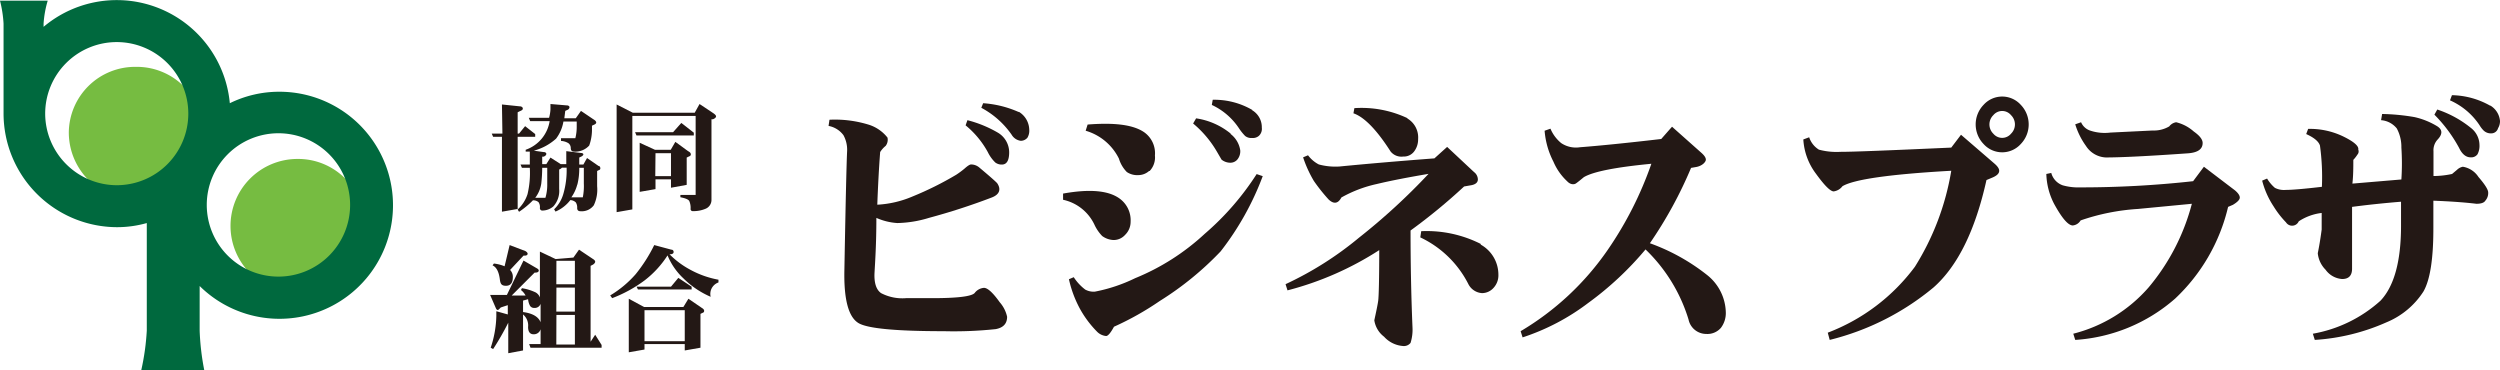 <svg xmlns="http://www.w3.org/2000/svg" viewBox="0 0 218 32.27"><defs><style>.cls-1{fill:#231815;}.cls-2{fill:#76bc41;}.cls-3{fill:#00693e;}</style></defs><title>logo</title><g id="レイヤー_2" data-name="レイヤー 2"><g id="レイヤー_4" data-name="レイヤー 4"><g id="ロゴ"><path class="cls-1" d="M43.77,9.11l1.53.16c.19,0,.29.09.29.2s-.1.16-.29.24l-.16.08v1.86h.12l.53-.65.88.69v.24H45.14v6.29l-1.37.24V11.93H43l-.12-.28h.93Zm5.65.08c.16,0,.24.08.24.16a.27.27,0,0,1-.2.24l-.17.08-.08.64h1l.45-.64,1.08.73c.17.1.25.2.25.28s-.07.15-.2.2l-.17.08,0,.44a4.13,4.13,0,0,1-.24,1.29,1.64,1.64,0,0,1-1.33.53c-.19,0-.28-.11-.28-.32a.53.53,0,0,0-.2-.41,1.35,1.35,0,0,0-.65-.2v-.24h1.25a4,4,0,0,0,.12-1V10.6H49.13a3.37,3.37,0,0,1-.64,1.49,4.72,4.72,0,0,1-1.94,1.05l.85.12c.16,0,.24.08.24.16s-.08.19-.24.24l-.12,0v.65h.36l.36-.57.89.57h.49V13.18l1.29.16c.13,0,.2.07.2.12s-.07.15-.2.2l-.16.08v.61h.36l.32-.57,1,.69c.11,0,.16.12.16.2a.15.15,0,0,1-.12.16l-.16.08v1.33a3.19,3.19,0,0,1-.29,1.66,1.31,1.31,0,0,1-1.16.52c-.19,0-.29-.09-.29-.28a.82.82,0,0,0-.12-.49.72.72,0,0,0-.48-.2,3.19,3.19,0,0,1-1.29,1l-.12-.2a3,3,0,0,0,.8-1.33,7.4,7.4,0,0,0,.29-2.3H49a.56.56,0,0,1-.24.16v1.7A2,2,0,0,1,48.25,18a1.47,1.47,0,0,1-.93.36.21.21,0,0,1-.24-.24.74.74,0,0,0-.12-.49.7.7,0,0,0-.49-.16,7.45,7.45,0,0,1-1.21,1l-.12-.2A3.11,3.11,0,0,0,46,16.93a8,8,0,0,0,.2-2.3h-.69l-.12-.28h.81V13.22l-.36,0,0-.16a3.17,3.17,0,0,0,2.09-2.5H46.23l-.12-.29h1.77A3.39,3.39,0,0,0,48,9.55V9.07ZM47.2,16a2.68,2.68,0,0,1-.53,1.25h.89a4,4,0,0,0,.16-1.21V14.63h-.44A12.74,12.74,0,0,1,47.2,16Zm3.14.08a3.42,3.42,0,0,1-.52,1.13h1A5,5,0,0,0,50.91,16V14.63h-.4A5.71,5.71,0,0,1,50.34,16.12Z"/><path class="cls-1" d="M62.2,9.87c.16.11.24.2.24.28s-.1.19-.28.25l-.12,0v7a.83.83,0,0,1-.53.81,2.69,2.69,0,0,1-1.09.2.18.18,0,0,1-.2-.2,1.47,1.47,0,0,0-.12-.69c-.08-.13-.34-.24-.77-.32V17h1.33V10.11H55.14v8.15l-1.37.24V9.11l1.41.72h5.4L61,9.07Zm-1.7,1.7v.24h-5l-.12-.28h3.31l.72-.81ZM60,13.18c.16.08.24.17.24.28s-.07.15-.2.2l-.16.08v2.38l-1.37.25v-.73H57.16v.85l-1.38.24V12.45l1.33.61h1.38l.4-.69Zm-2.86,2.18h1.37v-2H57.16Z"/><path class="cls-1" d="M50,22.46l.49-.69,1.21.81c.13.08.2.16.2.24s-.08.2-.24.28l-.16.08V29.8l.4-.61.56.89v.24H46.26L46.14,30h1V28.71a.61.61,0,0,1-.6.44c-.33,0-.49-.22-.49-.64a1.25,1.25,0,0,0-.44-1.09v3.14l-1.29.24V28.14A24.13,24.13,0,0,1,43,30.44l-.21-.12a9.29,9.29,0,0,0,.49-2.74v-.44l1,.28v-.81l-.61.2-.16.16c-.11.11-.2.07-.28-.12l-.49-1.13h1.46l1.45-3,1.17.68c.11.06.16.12.16.2s-.09.17-.28.17h-.08l-2,2,1.21,0a1.51,1.51,0,0,0-.4-.48l.08-.16a4.33,4.33,0,0,1,1.09.32.81.81,0,0,1,.48.49v-4l1.37.65Zm-4.19-.57c.13.08.2.16.2.24s-.08.16-.24.16h-.12l-1.17,1.25a.85.85,0,0,1,.24.61c0,.51-.2.77-.6.77s-.48-.18-.53-.53c-.08-.67-.29-1.09-.64-1.25l.12-.16a3.49,3.49,0,0,1,.93.24l.44-1.85Zm-.2,4.32v1c.83.11,1.34.41,1.53.89V26.49a.53.53,0,0,1-.56.36.4.4,0,0,1-.37-.2,1.44,1.44,0,0,1-.16-.56Zm2.9-1.42h1.62V22.74H48.52Zm0,2.38h1.62V25.08H48.52Zm0,2.87h1.62V27.46H48.52Z"/><path class="cls-1" d="M58.54,21.77c.13,0,.2.09.2.2s-.08.18-.24.2h-.12a7.47,7.47,0,0,0,1.85,1.37,8.1,8.1,0,0,0,2.42.85l0,.24a1.06,1.06,0,0,0-.68,1.25,7.63,7.63,0,0,1-2.38-1.61,5.72,5.72,0,0,1-1.38-2,8.56,8.56,0,0,1-2,2.18A11.66,11.66,0,0,1,53.38,26l-.17-.24a9.26,9.26,0,0,0,2.22-1.85,13.43,13.43,0,0,0,1.62-2.54Zm-2.38,5h3.43l.44-.72,1.17.8c.13.08.2.16.2.24s0,.15-.16.2l-.16.08v2.95l-1.37.24V30H56.2v.48l-1.37.24V26.05ZM60.31,25v.24H55.63L55.51,25h3l.64-.77ZM56.2,29.75h3.51v-2.7H56.2Z"/><path class="cls-1" d="M85.41,14.62c.86.72,1.37,1.17,1.54,1.35.37.54.21,1-.49,1.26A56,56,0,0,1,81,19a10,10,0,0,1-2.76.45A5.35,5.35,0,0,1,76.42,19c0,2.28-.11,3.87-.16,4.76s.14,1.5.57,1.8A4,4,0,0,0,79,26h2.27q3.31,0,3.72-.45a1.13,1.13,0,0,1,.81-.45q.48,0,1.38,1.26a2.84,2.84,0,0,1,.64,1.26q0,.9-1,1.08a34.58,34.58,0,0,1-4.53.18q-6.31,0-7.45-.72c-.86-.54-1.26-2.07-1.21-4.58q.16-8.82.24-10.44a2.64,2.64,0,0,0-.32-1.35,2.09,2.09,0,0,0-1.3-.81l.08-.54a10,10,0,0,1,3.48.45A3.37,3.37,0,0,1,77.39,12a.88.88,0,0,1-.16.72,2.18,2.18,0,0,0-.48.54c-.11,1.44-.19,3-.25,4.59a9,9,0,0,0,3.08-.72,28.22,28.22,0,0,0,3.8-1.89,7.7,7.7,0,0,0,.73-.54q.4-.36.57-.36A1.12,1.12,0,0,1,85.41,14.62ZM87,11.56a2,2,0,0,1,1,1.71c0,.72-.21,1.08-.64,1.08a.92.92,0,0,1-.57-.18,3.21,3.21,0,0,1-.65-.9,7.91,7.91,0,0,0-1.94-2.34l.16-.45A10.39,10.39,0,0,1,87,11.56Zm1.86-1.8a1.87,1.87,0,0,1,.89,1.53,1.19,1.19,0,0,1-.16.72.77.77,0,0,1-.57.27,1.09,1.09,0,0,1-.81-.54A7.51,7.51,0,0,0,85.57,9.4L85.73,9A9.16,9.16,0,0,1,88.81,9.76Z"/><path class="cls-1" d="M98.11,20.48a1.34,1.34,0,0,1-1,.45,1.8,1.8,0,0,1-1-.35,3.56,3.56,0,0,1-.68-1,3.94,3.94,0,0,0-2.73-2.16v-.54q3.5-.63,4.95.45a2.33,2.33,0,0,1,.94,2A1.59,1.59,0,0,1,98.11,20.48Zm12-5.12a24.72,24.72,0,0,1-3.67,6.56,27.09,27.09,0,0,1-5.3,4.32,25.41,25.41,0,0,1-4,2.25q-.44.81-.69.81a1.27,1.27,0,0,1-.77-.36,9.1,9.1,0,0,1-1.54-2.07,9.94,9.94,0,0,1-.93-2.52l.42-.18a4.3,4.3,0,0,0,1,1.08,1.51,1.51,0,0,0,.85.18,14,14,0,0,0,3.5-1.17,20,20,0,0,0,6.07-3.87,23.83,23.83,0,0,0,4.53-5.21Zm-9.91-.45a1.42,1.42,0,0,1-.94.36,1.61,1.61,0,0,1-1-.27,2.81,2.81,0,0,1-.69-1.17,4.69,4.69,0,0,0-2.9-2.43l.17-.54c2.27-.18,3.9,0,4.87.63a2.24,2.24,0,0,1,1,2.07A1.71,1.71,0,0,1,100.25,14.91Zm7.09-3.24a2.21,2.21,0,0,1,.86,1.44,1.14,1.14,0,0,1-.26.81.8.8,0,0,1-.6.27,1.23,1.23,0,0,1-.77-.27l-.42-.72a9.22,9.22,0,0,0-2.06-2.43l.26-.45A6.18,6.18,0,0,1,107.34,11.67Zm1.88-2.07a1.72,1.72,0,0,1,.86,1.53.83.83,0,0,1-.26.72.8.8,0,0,1-.6.18.83.83,0,0,1-.6-.18,4.54,4.54,0,0,1-.51-.63,5.73,5.73,0,0,0-2.39-2.07l.08-.45A6.58,6.58,0,0,1,109.22,9.6Z"/><path class="cls-1" d="M128.53,15a.83.83,0,0,1,.34.64c0,.29-.23.47-.69.53l-.51.09A50,50,0,0,1,123,20.1q0,4.41.17,8.46A3.81,3.81,0,0,1,123,29.9a.74.74,0,0,1-.68.27,2.47,2.47,0,0,1-1.63-.81,2.21,2.21,0,0,1-.85-1.43c.17-.78.29-1.35.34-1.71s.09-1.95.09-4.41a27.32,27.32,0,0,1-8,3.51l-.17-.54a29.4,29.4,0,0,0,6.4-4.05,54.9,54.9,0,0,0,6.07-5.57c-1.77.3-3.28.59-4.53.89a11.13,11.13,0,0,0-3.07,1.17q-.43.81-1.11.18a15.37,15.37,0,0,1-1.29-1.62,10.36,10.36,0,0,1-.94-2.06l.43-.18a2.77,2.77,0,0,0,.94.8,5.56,5.56,0,0,0,1.79.18q3.69-.36,8.29-.71l1.11-1Zm-5.81-4.67a1.92,1.92,0,0,1,.94,1.8,1.73,1.73,0,0,1-.35,1.08,1.12,1.12,0,0,1-.94.44,1.21,1.21,0,0,1-1.11-.44c-1.19-1.86-2.28-3-3.24-3.33l.08-.45A9.38,9.38,0,0,1,122.72,10.3Zm6.4,11a3,3,0,0,1,1.54,2.61,1.61,1.61,0,0,1-.43,1.17,1.34,1.34,0,0,1-1,.45,1.44,1.44,0,0,1-1.2-.81,9,9,0,0,0-4.18-4.05l.08-.54A10.44,10.44,0,0,1,129.12,21.27Z"/><path class="cls-1" d="M148.32,13.29c.28.24.43.45.43.63s-.26.51-.78.63l-.51.09a36.41,36.41,0,0,1-3.59,6.57,17.61,17.61,0,0,1,5,2.78,4.27,4.27,0,0,1,1.62,3.24,2.13,2.13,0,0,1-.42,1.35,1.55,1.55,0,0,1-1.28.54,1.58,1.58,0,0,1-1.55-1.26,14.23,14.23,0,0,0-3.75-6.11,27.8,27.8,0,0,1-5,4.67,19.47,19.47,0,0,1-5.72,3l-.17-.54a24.2,24.2,0,0,0,7.6-7.1A31.4,31.4,0,0,0,144,14.28q-4.69.45-5.89,1.17c-.29.24-.51.42-.68.54s-.49.12-.77-.18a5,5,0,0,1-1.2-1.71,7.07,7.07,0,0,1-.77-2.7l.51-.18a3.23,3.23,0,0,0,.94,1.26,2.3,2.3,0,0,0,1.63.36c1.59-.12,4-.36,7.09-.72l.94-1.07Z"/><path class="cls-1" d="M171,11.75l2.91,2.51q.42.36.42.63c0,.25-.22.45-.68.63l-.43.18q-1.46,6.57-4.61,9.36a22.63,22.63,0,0,1-9.06,4.58l-.17-.63a17,17,0,0,0,7.6-5.75,22.67,22.67,0,0,0,3.17-8.37q-8,.45-9.49,1.35a1.15,1.15,0,0,1-.76.45c-.29,0-.8-.51-1.54-1.53a5.48,5.48,0,0,1-1.11-3l.51-.19a2,2,0,0,0,.85,1.08,5.94,5.94,0,0,0,1.88.19c1.14,0,4.36-.13,9.66-.37Zm5.21-2.61a2.46,2.46,0,0,1,0,3.42,2.18,2.18,0,0,1-3.24,0,2.46,2.46,0,0,1,0-3.42,2.18,2.18,0,0,1,3.24,0Zm-2.39.9a1.13,1.13,0,0,0,0,1.62,1,1,0,0,0,1.54,0,1.13,1.13,0,0,0,0-1.62,1,1,0,0,0-1.54,0Z"/><path class="cls-1" d="M194.89,16.6q.42.36.42.63t-.6.63l-.42.18a16,16,0,0,1-4.62,8,14.62,14.62,0,0,1-8.71,3.6l-.17-.54a12.92,12.92,0,0,0,6.58-4.05,18.66,18.66,0,0,0,3.76-7.28l-4.7.45a18.87,18.87,0,0,0-5,1,.9.9,0,0,1-.68.44c-.4,0-.94-.62-1.63-1.88a6,6,0,0,1-.68-2.61l.43-.09a1.58,1.58,0,0,0,1,1.08,5,5,0,0,0,1.54.18,88.83,88.83,0,0,0,9.83-.54l.94-1.26Zm-12.65-5.22a4,4,0,0,0,1.79.18l3.68-.18a2.63,2.63,0,0,0,1.45-.36.94.94,0,0,1,.6-.36,3.58,3.58,0,0,1,1.54.81c.51.36.77.69.77,1q0,.81-1.29.9-5.11.36-7.17.36a2.17,2.17,0,0,1-1.71-1,6.43,6.43,0,0,1-.94-1.89l.51-.18A1.32,1.32,0,0,0,182.24,11.38Z"/><path class="cls-1" d="M216.12,15.43c.57.66.85,1.11.85,1.35a1,1,0,0,1-.25.72c-.11.18-.37.27-.77.27-1-.12-2.22-.21-3.76-.27v2.42c0,2.64-.28,4.47-.86,5.49a7,7,0,0,1-3.24,2.7,18.1,18.1,0,0,1-6.24,1.53l-.17-.54a11.87,11.87,0,0,0,5.9-2.88q1.78-1.89,1.79-6.48V17.59c-1.48.12-2.91.27-4.27.45v5.39c0,.6-.29.9-.86.9a1.93,1.93,0,0,1-1.45-.81,2.37,2.37,0,0,1-.68-1.44c.11-.53.23-1.23.34-2.06V18.57a4.61,4.61,0,0,0-2,.73.63.63,0,0,1-1.11.09A8.13,8.13,0,0,1,198.26,18a7.45,7.45,0,0,1-1-2.25l.43-.18a3.3,3.3,0,0,0,.68.81,1.73,1.73,0,0,0,.94.18c.57,0,1.62-.09,3.16-.27a20.16,20.16,0,0,0-.17-3.6c-.12-.36-.51-.69-1.2-1l.17-.45a6.68,6.68,0,0,1,3,.63c1,.48,1.43.87,1.37,1.17a.42.42,0,0,1-.08.45,2.94,2.94,0,0,1-.35.45c0,.66,0,1.35-.08,2.07l4.27-.36a21.19,21.19,0,0,0,0-2.79A3.38,3.38,0,0,0,209,11.2a1.94,1.94,0,0,0-1.37-.72l.09-.54a18.24,18.24,0,0,1,2.82.27,6.52,6.52,0,0,1,2,.81q.69.45,0,1.17a1.37,1.37,0,0,0-.34,1v2.16a7.87,7.87,0,0,0,1.62-.18l.43-.36a1,1,0,0,1,.51-.27A2,2,0,0,1,216.12,15.43Zm-.6-4.23a1.91,1.91,0,0,1,.69,1.44,1.58,1.58,0,0,1-.17.81.67.67,0,0,1-.6.27c-.4,0-.74-.27-1-.81A12.6,12.6,0,0,0,212.28,10l.25-.45A9.34,9.34,0,0,1,215.52,11.2Zm1.63-2a1.75,1.75,0,0,1,.85,1.35,1.19,1.19,0,0,1-.17.63.61.61,0,0,1-.6.45.9.9,0,0,1-.68-.27,2.4,2.4,0,0,1-.34-.45,6,6,0,0,0-2.57-2.16l.17-.45A7,7,0,0,1,217.15,9.22Z"/><path class="cls-2" d="M17.72,11.55A5.85,5.85,0,0,1,6,11.55a5.78,5.78,0,0,1,5.84-5.72A5.79,5.79,0,0,1,17.72,11.55Z"/><path class="cls-2" d="M31.78,19.59a5.84,5.84,0,1,1-5.84-5.73A5.78,5.78,0,0,1,31.78,19.59Z"/><path class="cls-3" d="M24.29,8a9.75,9.75,0,0,0-4.25,1A9.9,9.9,0,0,0,3.8,2.34c0-.12,0-.22,0-.28a9.05,9.05,0,0,1,.36-2H0a10.42,10.42,0,0,1,.31,2V9.28c0,.21,0,.42,0,.63a9.92,9.92,0,0,0,9.91,9.9,9.51,9.51,0,0,0,2.58-.36v9.38a20.9,20.9,0,0,1-.48,3.44h5.49a21.77,21.77,0,0,1-.4-3.44c0-.49,0-2,0-3.89A9.9,9.9,0,1,0,24.29,8ZM3.94,9.91a6.24,6.24,0,1,1,6.24,6.24A6.26,6.26,0,0,1,3.94,9.91ZM24.29,24.12a6.25,6.25,0,1,1,6.24-6.25A6.25,6.25,0,0,1,24.29,24.12Z"/></g></g></g></svg>